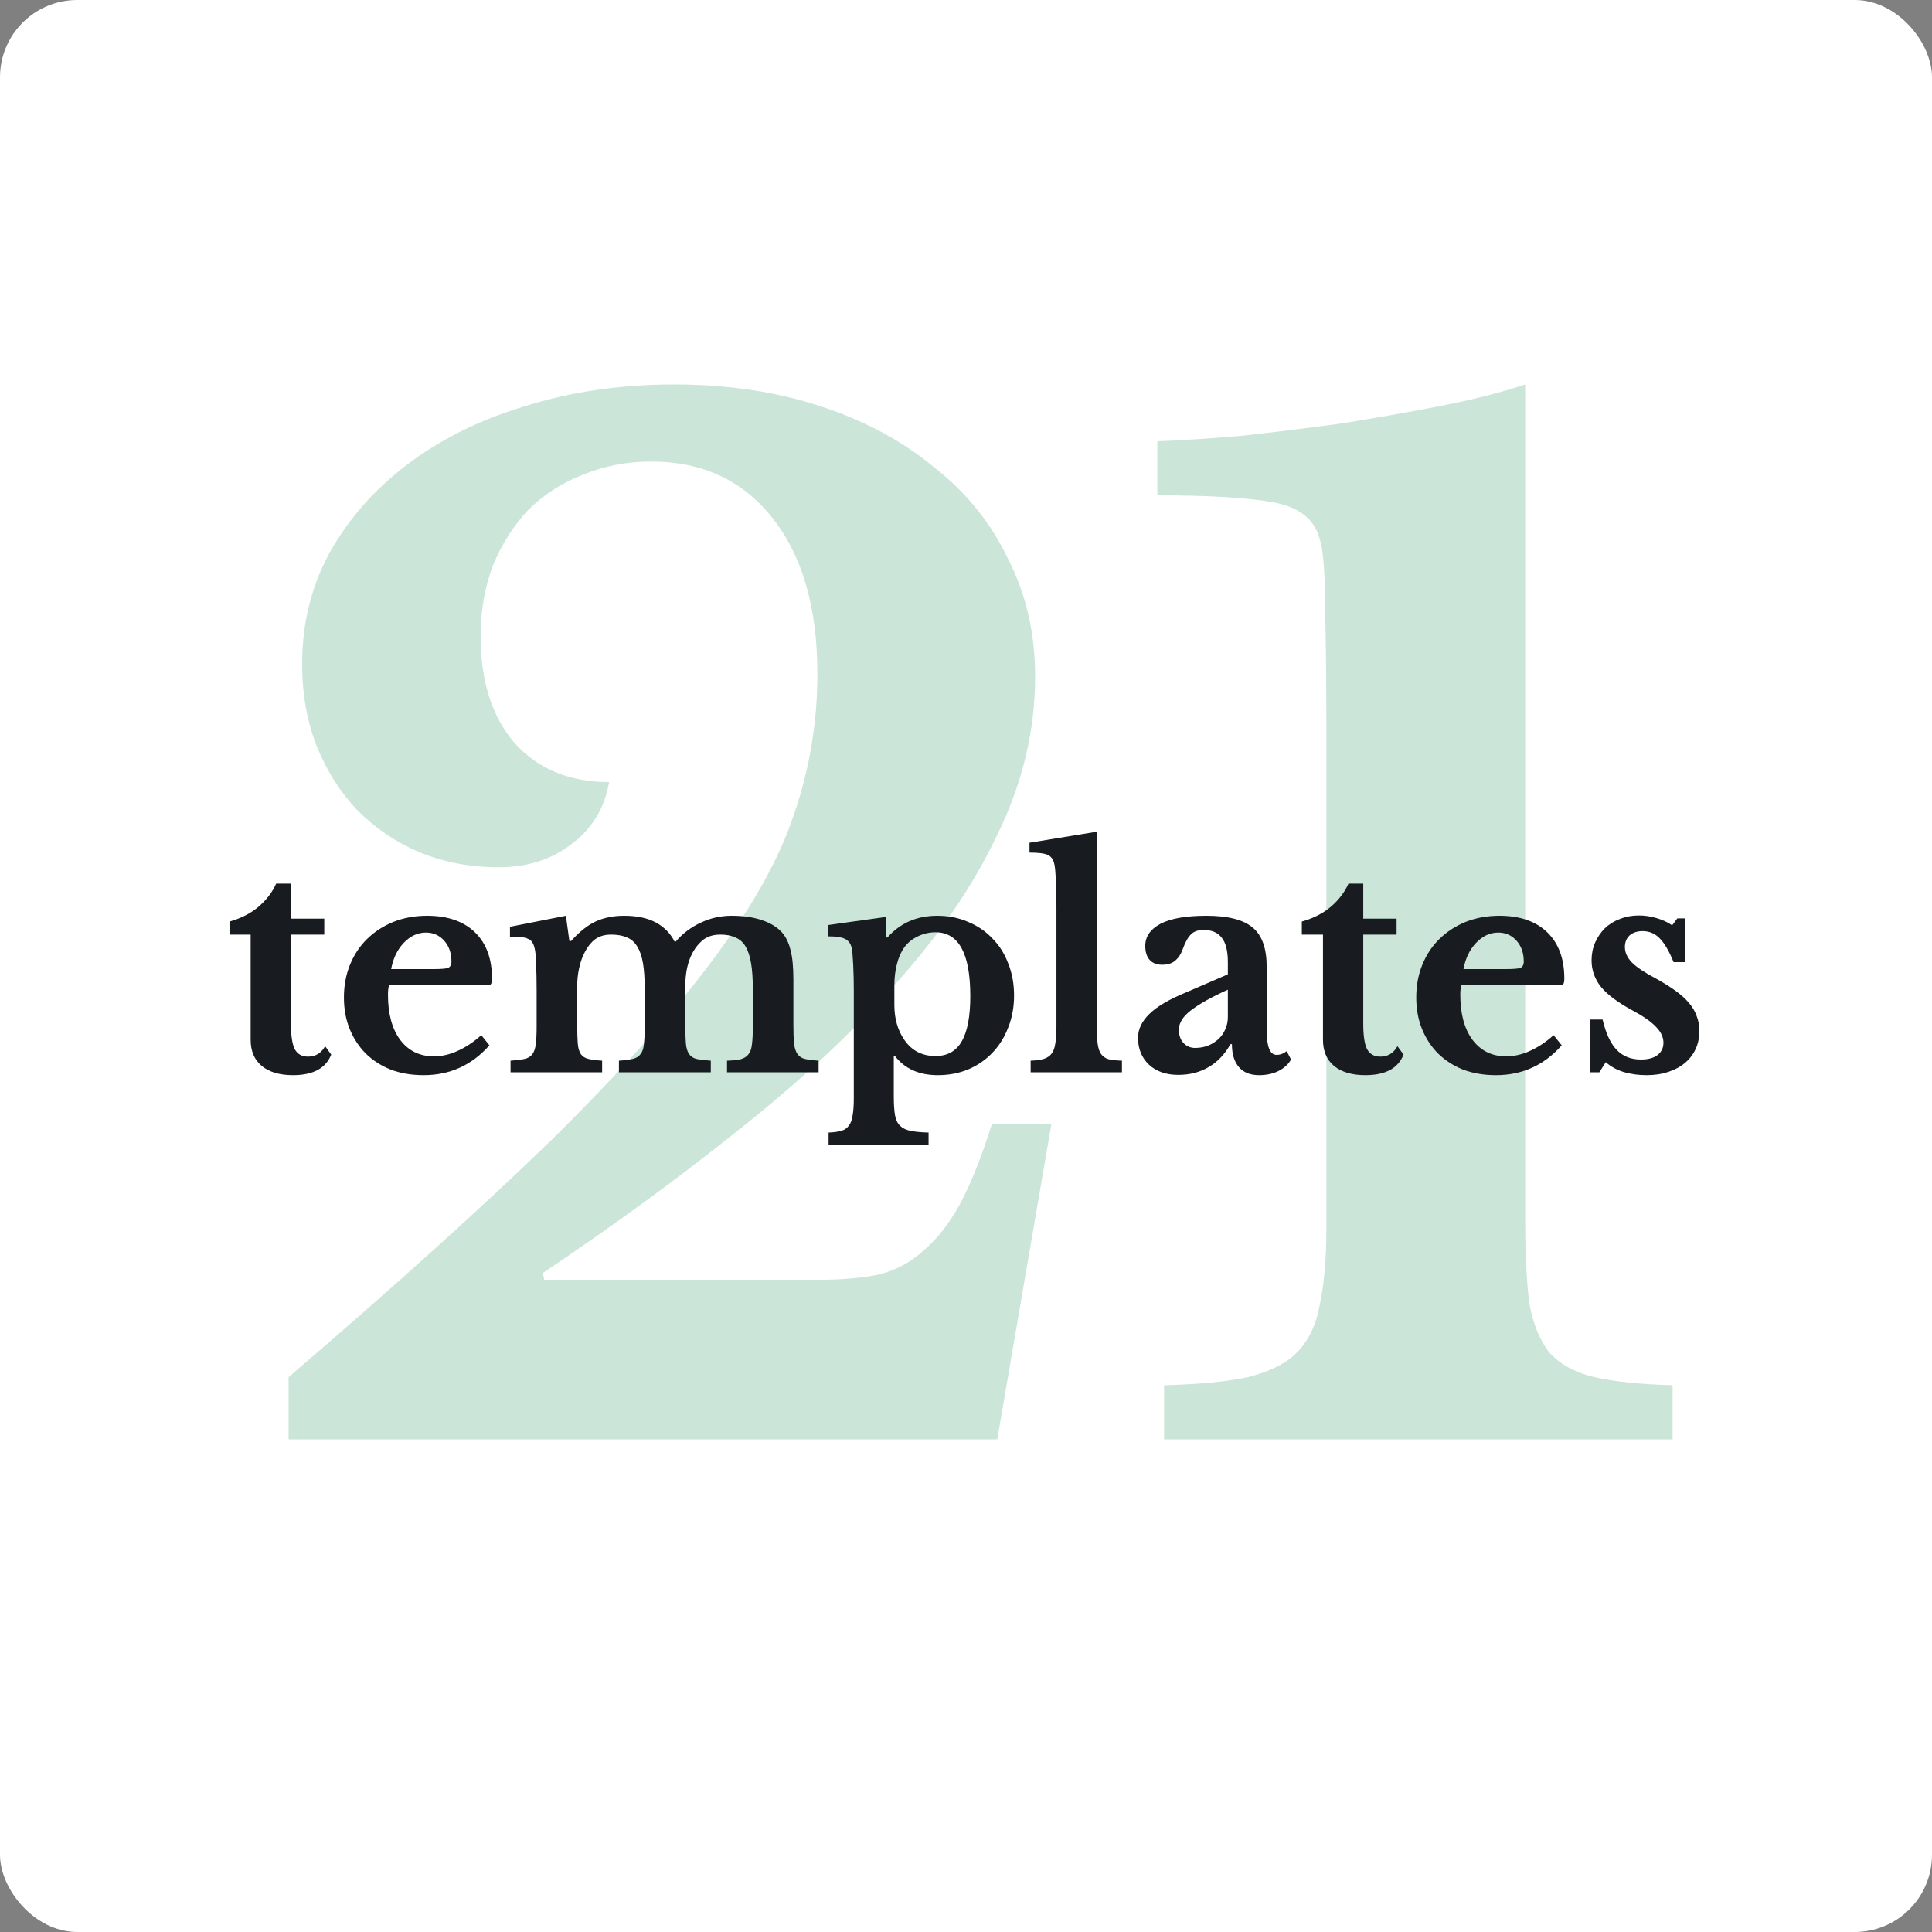 <svg width="200" height="200" viewBox="0 0 200 200" fill="none" xmlns="http://www.w3.org/2000/svg">
<rect x="0" y="0" width="200" height="200" fill="#808080" stroke="none"/>
<rect width="200" height="200" rx="8" fill="white"/>
<path d="M56.336 132.48H84.896C87.229 132.48 89.283 132.293 91.056 131.92C92.829 131.453 94.369 130.613 95.676 129.4C97.076 128.186 98.336 126.553 99.456 124.5C100.576 122.353 101.649 119.646 102.676 116.38H108.836L103.236 149H29.876V142.56C40.983 133.04 50.083 124.826 57.176 117.92C64.269 110.92 69.823 104.713 73.836 99.3C77.943 93.793 80.743 88.753 82.236 84.18C83.823 79.513 84.616 74.707 84.616 69.76C84.616 62.947 83.076 57.58 79.996 53.66C76.916 49.74 72.716 47.78 67.396 47.78C64.876 47.78 62.496 48.246 60.256 49.18C58.109 50.02 56.243 51.233 54.656 52.82C53.163 54.407 51.949 56.32 51.016 58.56C50.176 60.8 49.756 63.227 49.756 65.84C49.756 70.507 50.923 74.193 53.256 76.9C55.683 79.606 58.949 80.96 63.056 80.96C62.589 83.666 61.283 85.813 59.136 87.4C57.083 88.987 54.563 89.78 51.576 89.78C48.683 89.78 45.976 89.266 43.456 88.24C41.029 87.213 38.883 85.766 37.016 83.9C35.243 82.033 33.843 79.84 32.816 77.32C31.789 74.707 31.276 71.86 31.276 68.78C31.276 64.58 32.209 60.753 34.076 57.3C36.036 53.753 38.743 50.673 42.196 48.06C45.649 45.447 49.709 43.44 54.376 42.04C59.136 40.547 64.269 39.8 69.776 39.8C75.283 39.8 80.323 40.547 84.896 42.04C89.469 43.533 93.389 45.633 96.656 48.34C100.016 50.953 102.583 54.127 104.356 57.86C106.223 61.5 107.156 65.56 107.156 70.04C107.156 75.64 105.849 81.1 103.236 86.42C100.716 91.74 97.169 96.92 92.596 101.96C88.116 107 82.749 111.993 76.496 116.94C70.336 121.886 63.569 126.833 56.196 131.78L56.336 132.48Z" fill="#CCE5D9"/>
<path d="M157.887 126.04C157.887 129.68 158.027 132.62 158.307 134.86C158.681 137.006 159.381 138.733 160.407 140.04C161.527 141.253 163.067 142.093 165.027 142.56C167.081 143.026 169.787 143.306 173.147 143.4V149H120.507V143.4C124.147 143.306 127.041 143.026 129.187 142.56C131.427 142 133.107 141.16 134.227 140.04C135.441 138.826 136.234 137.193 136.607 135.14C137.074 132.993 137.307 130.286 137.307 127.02V76.2C137.307 70.787 137.261 66.306 137.167 62.76C137.167 59.213 136.981 56.88 136.607 55.76C136.047 53.706 134.414 52.447 131.707 51.98C129.094 51.513 125.127 51.28 119.807 51.28V45.68C122.327 45.587 125.221 45.4 128.487 45.12C131.847 44.746 135.254 44.327 138.707 43.86C142.254 43.3 145.707 42.693 149.067 42.04C152.427 41.386 155.367 40.64 157.887 39.8V126.04Z" fill="#CCE5D9"/>
<path d="M23.758 96.75V95.4C24.958 95.06 25.958 94.55 26.758 93.87C27.578 93.17 28.188 92.37 28.588 91.47H30.118V95.1H33.568V96.75H30.118V105.96C30.118 107.2 30.248 108.08 30.508 108.6C30.788 109.12 31.248 109.38 31.888 109.38C32.668 109.38 33.258 109.02 33.658 108.3L34.288 109.17C33.728 110.59 32.408 111.3 30.328 111.3C28.948 111.3 27.868 110.98 27.088 110.34C26.328 109.7 25.948 108.8 25.948 107.64V96.75H23.758Z" fill="#181C20"/>
<path d="M50.663 108.21C48.843 110.27 46.573 111.3 43.853 111.3C42.613 111.3 41.483 111.11 40.463 110.73C39.463 110.33 38.603 109.78 37.883 109.08C37.163 108.36 36.603 107.51 36.203 106.53C35.803 105.55 35.603 104.46 35.603 103.26C35.603 102.02 35.813 100.89 36.233 99.87C36.653 98.83 37.243 97.94 38.003 97.2C38.783 96.44 39.693 95.85 40.733 95.43C41.793 95.01 42.953 94.8 44.213 94.8C46.333 94.8 47.983 95.37 49.163 96.51C50.343 97.65 50.933 99.25 50.933 101.31C50.933 101.63 50.883 101.83 50.783 101.91C50.683 101.97 50.403 102 49.943 102H40.283C40.203 102.18 40.163 102.51 40.163 102.99C40.163 104.95 40.583 106.5 41.423 107.64C42.283 108.78 43.443 109.35 44.903 109.35C45.743 109.35 46.573 109.16 47.393 108.78C48.233 108.4 49.043 107.86 49.823 107.16L50.663 108.21ZM44.843 100.32C45.643 100.32 46.153 100.28 46.373 100.2C46.613 100.1 46.733 99.88 46.733 99.54C46.733 98.66 46.483 97.94 45.983 97.38C45.483 96.82 44.853 96.54 44.093 96.54C43.233 96.54 42.463 96.9 41.783 97.62C41.123 98.32 40.693 99.22 40.493 100.32H44.843Z" fill="#181C20"/>
<path d="M59.752 106.05C59.752 106.89 59.772 107.55 59.812 108.03C59.852 108.51 59.962 108.88 60.142 109.14C60.322 109.38 60.582 109.54 60.922 109.62C61.262 109.7 61.732 109.76 62.332 109.8V111H52.852V109.8C53.452 109.76 53.932 109.7 54.292 109.62C54.652 109.54 54.922 109.38 55.102 109.14C55.282 108.9 55.402 108.56 55.462 108.12C55.522 107.66 55.552 107.05 55.552 106.29V102.57C55.552 101.43 55.532 100.48 55.492 99.72C55.472 98.96 55.422 98.44 55.342 98.16C55.282 97.9 55.202 97.7 55.102 97.56C55.022 97.4 54.882 97.28 54.682 97.2C54.502 97.1 54.262 97.04 53.962 97.02C53.662 96.98 53.272 96.96 52.792 96.96V95.94L58.582 94.8L58.942 97.41H59.122C59.962 96.47 60.802 95.8 61.642 95.4C62.502 95 63.492 94.8 64.612 94.8C65.932 94.8 67.022 95.03 67.882 95.49C68.742 95.95 69.392 96.61 69.832 97.47H69.952C70.672 96.63 71.532 95.98 72.532 95.52C73.532 95.04 74.602 94.8 75.742 94.8C76.942 94.8 77.982 94.95 78.862 95.25C79.762 95.55 80.462 95.98 80.962 96.54C81.362 97 81.652 97.6 81.832 98.34C82.032 99.08 82.132 100.11 82.132 101.43V106.05C82.132 106.87 82.152 107.52 82.192 108C82.252 108.48 82.372 108.85 82.552 109.11C82.732 109.37 82.992 109.54 83.332 109.62C83.672 109.7 84.142 109.76 84.742 109.8V111H75.262V109.8C75.862 109.78 76.332 109.73 76.672 109.65C77.032 109.55 77.302 109.38 77.482 109.14C77.682 108.88 77.802 108.53 77.842 108.09C77.902 107.65 77.932 107.05 77.932 106.29V102.36C77.932 101.32 77.872 100.44 77.752 99.72C77.632 99 77.442 98.42 77.182 97.98C76.922 97.54 76.572 97.23 76.132 97.05C75.712 96.85 75.192 96.75 74.572 96.75C73.872 96.75 73.292 96.92 72.832 97.26C72.392 97.6 72.022 98.04 71.722 98.58C71.202 99.52 70.942 100.69 70.942 102.09V106.05C70.942 106.87 70.962 107.52 71.002 108C71.042 108.48 71.152 108.85 71.332 109.11C71.512 109.37 71.772 109.54 72.112 109.62C72.472 109.7 72.962 109.76 73.582 109.8V111H64.072V109.8C64.672 109.76 65.142 109.7 65.482 109.62C65.842 109.54 66.112 109.38 66.292 109.14C66.492 108.9 66.612 108.56 66.652 108.12C66.712 107.66 66.742 107.05 66.742 106.29V102.36C66.742 101.32 66.682 100.44 66.562 99.72C66.442 99 66.242 98.42 65.962 97.98C65.702 97.54 65.352 97.23 64.912 97.05C64.472 96.85 63.922 96.75 63.262 96.75C62.602 96.75 62.052 96.91 61.612 97.23C61.192 97.55 60.842 97.98 60.562 98.52C60.302 99 60.102 99.55 59.962 100.17C59.822 100.79 59.752 101.43 59.752 102.09V106.05Z" fill="#181C20"/>
<path d="M91.745 97.05H91.865C93.185 95.55 94.905 94.8 97.025 94.8C98.185 94.8 99.245 95.01 100.205 95.43C101.185 95.83 102.025 96.4 102.725 97.14C103.445 97.86 103.995 98.73 104.375 99.75C104.775 100.75 104.975 101.85 104.975 103.05C104.975 104.25 104.775 105.35 104.375 106.35C103.995 107.35 103.455 108.22 102.755 108.96C102.055 109.7 101.215 110.28 100.235 110.7C99.275 111.1 98.225 111.3 97.085 111.3C95.145 111.3 93.665 110.64 92.645 109.32H92.525V113.49C92.525 114.29 92.565 114.93 92.645 115.41C92.725 115.89 92.895 116.26 93.155 116.52C93.415 116.78 93.775 116.96 94.235 117.06C94.715 117.16 95.345 117.22 96.125 117.24V118.5H85.775V117.24C86.315 117.22 86.755 117.16 87.095 117.06C87.435 116.96 87.695 116.78 87.875 116.52C88.075 116.26 88.205 115.9 88.265 115.44C88.345 115 88.385 114.42 88.385 113.7V102.54C88.385 101.62 88.365 100.75 88.325 99.93C88.285 99.09 88.235 98.5 88.175 98.16C88.075 97.7 87.845 97.38 87.485 97.2C87.145 97.02 86.555 96.93 85.715 96.93V95.76L91.745 94.92V97.05ZM96.845 96.51C96.205 96.51 95.595 96.65 95.015 96.93C94.435 97.21 93.975 97.58 93.635 98.04C93.295 98.5 93.035 99.08 92.855 99.78C92.675 100.46 92.585 101.2 92.585 102V104.04C92.585 105.46 92.935 106.67 93.635 107.67C94.395 108.77 95.465 109.32 96.845 109.32C98.065 109.32 98.965 108.82 99.545 107.82C100.145 106.8 100.445 105.23 100.445 103.11C100.445 98.71 99.245 96.51 96.845 96.51Z" fill="#181C20"/>
<path d="M113.533 106.08C113.533 106.88 113.563 107.52 113.623 108C113.683 108.48 113.803 108.85 113.983 109.11C114.163 109.37 114.423 109.55 114.763 109.65C115.103 109.73 115.563 109.78 116.143 109.8V111H106.693V109.8C107.253 109.78 107.703 109.72 108.043 109.62C108.403 109.5 108.673 109.32 108.853 109.08C109.053 108.82 109.183 108.47 109.243 108.03C109.323 107.57 109.363 106.99 109.363 106.29V93.9C109.363 92.74 109.343 91.79 109.303 91.05C109.263 90.29 109.213 89.77 109.153 89.49C109.053 88.99 108.823 88.66 108.463 88.5C108.123 88.34 107.493 88.26 106.573 88.26V87.24L113.533 86.1V106.08Z" fill="#181C20"/>
<path d="M127.107 102.45C125.427 103.21 124.157 103.92 123.297 104.58C122.457 105.22 122.037 105.89 122.037 106.59C122.037 107.17 122.197 107.63 122.517 107.97C122.837 108.31 123.237 108.48 123.717 108.48C124.197 108.48 124.647 108.4 125.067 108.24C125.487 108.06 125.847 107.83 126.147 107.55C126.447 107.27 126.677 106.94 126.837 106.56C127.017 106.16 127.107 105.74 127.107 105.3V102.45ZM127.107 100.86V99.6C127.107 98.44 126.897 97.6 126.477 97.08C126.077 96.54 125.447 96.27 124.587 96.27C124.007 96.27 123.567 96.43 123.267 96.75C122.967 97.05 122.687 97.56 122.427 98.28C122.247 98.78 121.987 99.17 121.647 99.45C121.327 99.73 120.877 99.87 120.297 99.87C119.737 99.87 119.307 99.7 119.007 99.36C118.707 99.02 118.557 98.54 118.557 97.92C118.557 96.96 119.077 96.2 120.117 95.64C121.177 95.08 122.767 94.8 124.887 94.8C127.127 94.8 128.727 95.21 129.687 96.03C130.647 96.83 131.127 98.18 131.127 100.08V106.65C131.127 108.35 131.467 109.2 132.147 109.2C132.527 109.2 132.877 109.07 133.197 108.81L133.647 109.68C133.367 110.18 132.927 110.58 132.327 110.88C131.747 111.16 131.087 111.3 130.347 111.3C129.427 111.3 128.727 111.02 128.247 110.46C127.767 109.9 127.527 109.11 127.527 108.09H127.377C126.797 109.13 126.047 109.92 125.127 110.46C124.207 111 123.157 111.27 121.977 111.27C120.717 111.27 119.707 110.92 118.947 110.22C118.187 109.5 117.807 108.57 117.807 107.43C117.807 106.55 118.197 105.73 118.977 104.97C119.757 104.19 121.057 103.43 122.877 102.69L127.107 100.86Z" fill="#181C20"/>
<path d="M134.764 96.75V95.4C135.964 95.06 136.964 94.55 137.764 93.87C138.584 93.17 139.194 92.37 139.594 91.47H141.124V95.1H144.574V96.75H141.124V105.96C141.124 107.2 141.254 108.08 141.514 108.6C141.794 109.12 142.254 109.38 142.894 109.38C143.674 109.38 144.264 109.02 144.664 108.3L145.294 109.17C144.734 110.59 143.414 111.3 141.334 111.3C139.954 111.3 138.874 110.98 138.094 110.34C137.334 109.7 136.954 108.8 136.954 107.64V96.75H134.764Z" fill="#181C20"/>
<path d="M161.669 108.21C159.849 110.27 157.579 111.3 154.859 111.3C153.619 111.3 152.489 111.11 151.469 110.73C150.469 110.33 149.609 109.78 148.889 109.08C148.169 108.36 147.609 107.51 147.209 106.53C146.809 105.55 146.609 104.46 146.609 103.26C146.609 102.02 146.819 100.89 147.239 99.87C147.659 98.83 148.249 97.94 149.009 97.2C149.789 96.44 150.699 95.85 151.739 95.43C152.799 95.01 153.959 94.8 155.219 94.8C157.339 94.8 158.989 95.37 160.169 96.51C161.349 97.65 161.939 99.25 161.939 101.31C161.939 101.63 161.889 101.83 161.789 101.91C161.689 101.97 161.409 102 160.949 102H151.289C151.209 102.18 151.169 102.51 151.169 102.99C151.169 104.95 151.589 106.5 152.429 107.64C153.289 108.78 154.449 109.35 155.909 109.35C156.749 109.35 157.579 109.16 158.399 108.78C159.239 108.4 160.049 107.86 160.829 107.16L161.669 108.21ZM155.849 100.32C156.649 100.32 157.159 100.28 157.379 100.2C157.619 100.1 157.739 99.88 157.739 99.54C157.739 98.66 157.489 97.94 156.989 97.38C156.489 96.82 155.859 96.54 155.099 96.54C154.239 96.54 153.469 96.9 152.789 97.62C152.129 98.32 151.699 99.22 151.499 100.32H155.849Z" fill="#181C20"/>
<path d="M165.568 111H164.638V105.54H165.898C166.238 106.98 166.728 108.03 167.368 108.69C168.008 109.35 168.838 109.68 169.858 109.68C170.598 109.68 171.168 109.53 171.568 109.23C171.988 108.91 172.198 108.48 172.198 107.94C172.198 107.38 171.948 106.84 171.448 106.32C170.948 105.78 170.138 105.21 169.018 104.61C167.498 103.79 166.408 102.98 165.748 102.18C165.088 101.36 164.758 100.44 164.758 99.42C164.758 98.76 164.878 98.15 165.118 97.59C165.378 97.01 165.718 96.51 166.138 96.09C166.578 95.67 167.098 95.35 167.698 95.13C168.298 94.89 168.948 94.77 169.648 94.77C170.268 94.77 170.878 94.86 171.478 95.04C172.098 95.22 172.638 95.47 173.098 95.79L173.638 95.07H174.418V99.6H173.248C172.788 98.46 172.308 97.64 171.808 97.14C171.328 96.64 170.738 96.39 170.038 96.39C169.478 96.39 169.028 96.54 168.688 96.84C168.368 97.14 168.208 97.54 168.208 98.04C168.208 98.6 168.448 99.13 168.928 99.63C169.428 100.13 170.248 100.68 171.388 101.28C172.188 101.72 172.878 102.15 173.458 102.57C174.038 102.99 174.508 103.42 174.868 103.86C175.228 104.28 175.488 104.73 175.648 105.21C175.828 105.67 175.918 106.17 175.918 106.71C175.918 107.41 175.788 108.04 175.528 108.6C175.268 109.16 174.898 109.64 174.418 110.04C173.938 110.44 173.358 110.75 172.678 110.97C172.018 111.19 171.278 111.3 170.458 111.3C169.598 111.3 168.798 111.19 168.058 110.97C167.318 110.73 166.708 110.39 166.228 109.95L165.568 111Z" fill="#181C20"/>
</svg>

